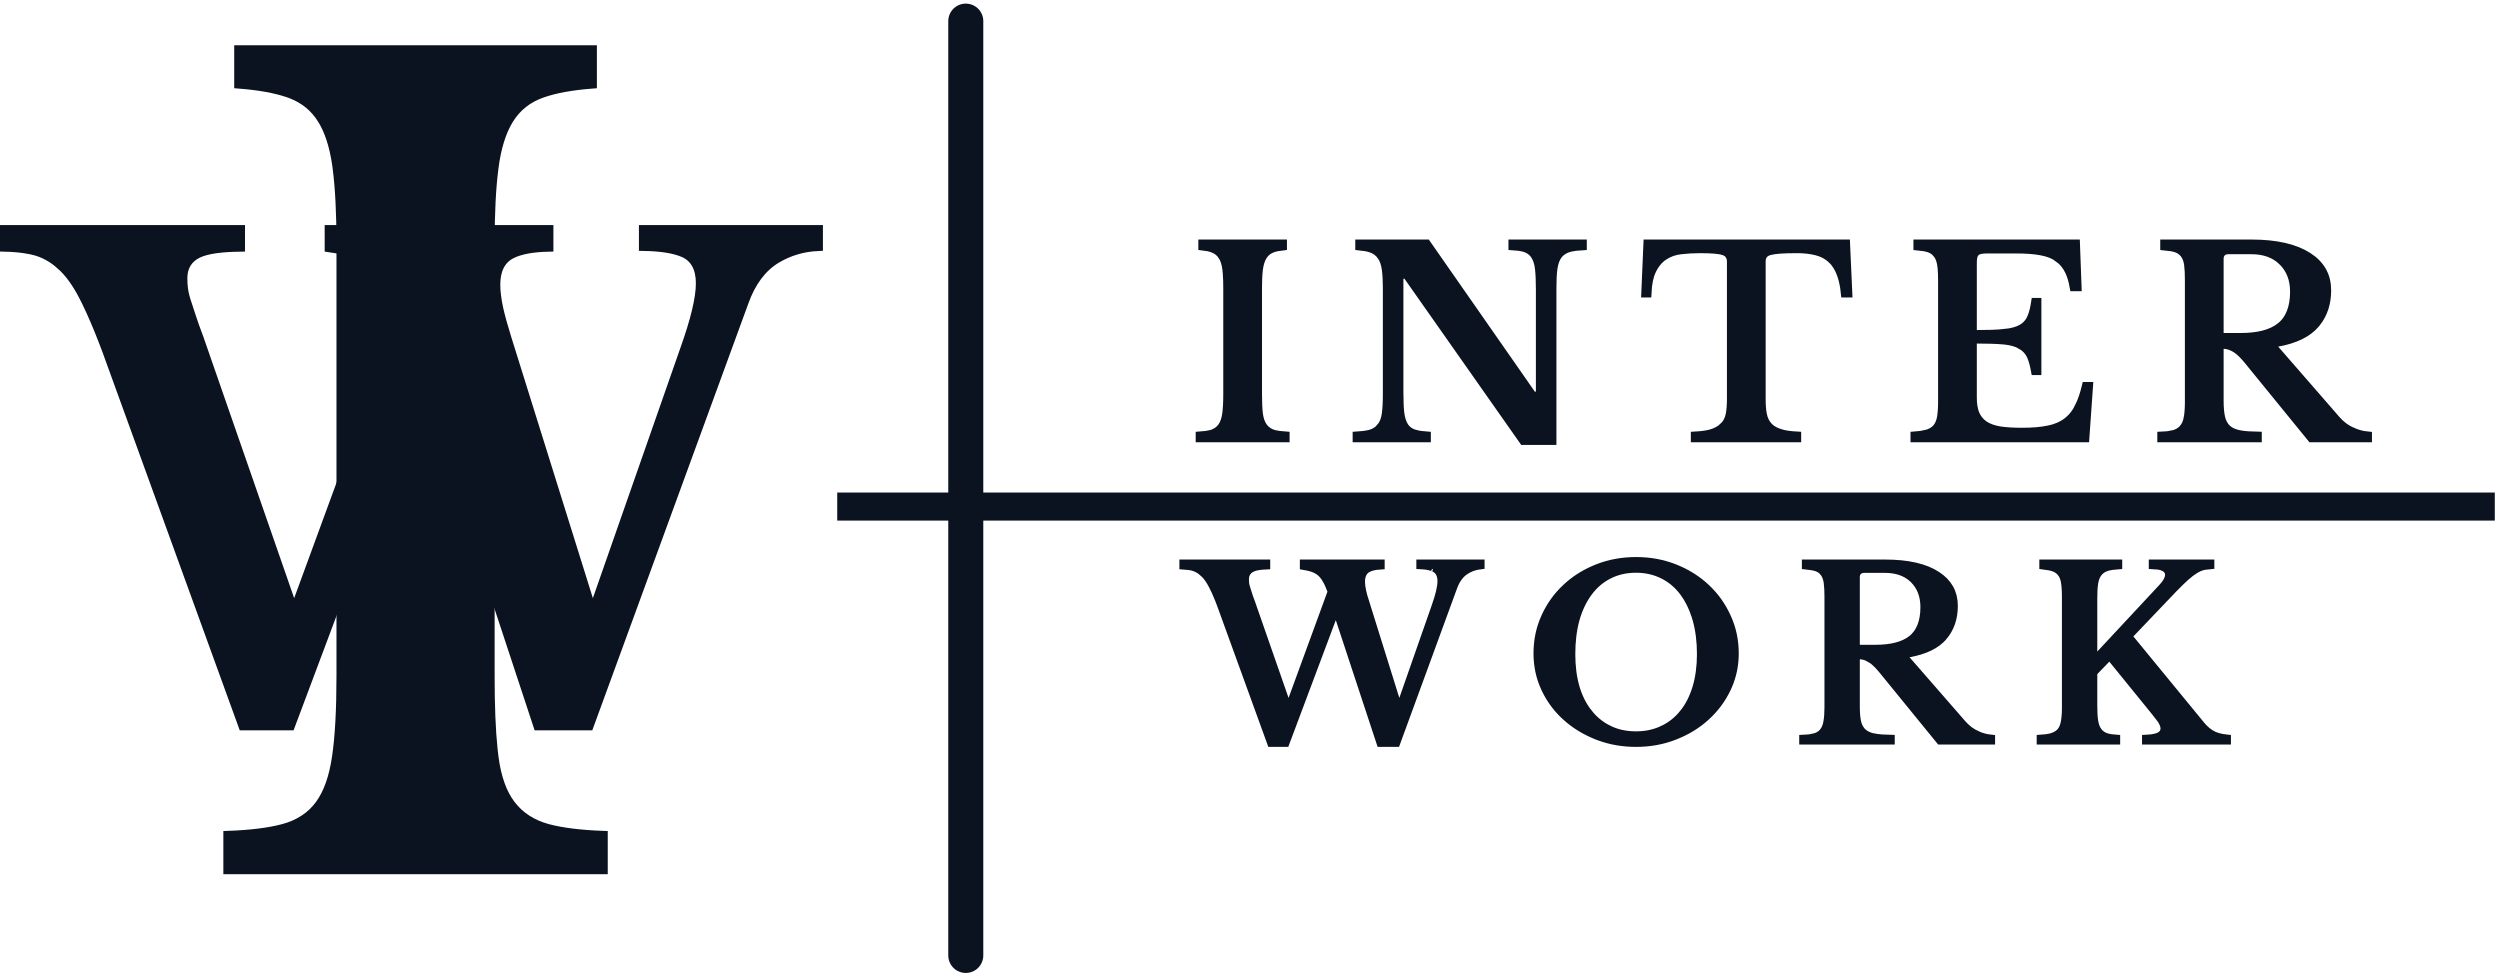 <?xml version="1.0" encoding="UTF-8"?>
<svg xmlns="http://www.w3.org/2000/svg" width="355" height="139" viewBox="0 0 355 139" fill="none">
  <path d="M137.141 135.672V3Z" fill="#0B1320"></path>
  <path d="M137.141 135.672V3" stroke="#0B1320" stroke-width="4.974" stroke-linecap="round"></path>
  <path d="M182.08 34.681V34.9C181.545 34.959 181.07 35.056 180.669 35.199L180.664 35.2C180.069 35.416 179.594 35.798 179.264 36.328L179.262 36.332C178.955 36.832 178.769 37.475 178.669 38.216L178.668 38.225C178.58 38.944 178.538 39.832 178.538 40.889V55.931C178.538 57.109 178.58 58.071 178.668 58.802L178.669 58.813C178.771 59.559 178.985 60.208 179.358 60.705L179.366 60.715C179.752 61.211 180.275 61.549 180.905 61.72L180.921 61.724C181.347 61.828 181.861 61.899 182.455 61.94V62.139H170.455V61.939C171.043 61.898 171.552 61.828 171.971 61.723L171.979 61.721C172.62 61.551 173.149 61.212 173.529 60.705L173.533 60.7C173.898 60.205 174.111 59.561 174.219 58.818L174.22 58.812C174.319 58.078 174.371 57.113 174.371 55.931V40.889C174.371 40.097 174.348 39.399 174.299 38.796L174.241 38.225C174.151 37.479 173.966 36.828 173.642 36.322H173.641C173.307 35.789 172.821 35.413 172.224 35.2H172.225C171.83 35.056 171.36 34.959 170.83 34.9V34.681H182.08Z" fill="#0B1320" stroke="#0B1320" stroke-width="1.333"></path>
  <path d="M202.54 34.681L217.403 55.999L217.603 56.284H218.763V41.159C218.763 39.929 218.721 38.922 218.634 38.148V38.147C218.543 37.349 218.332 36.657 217.95 36.125L217.947 36.121C217.557 35.585 217.013 35.236 216.361 35.075H216.362C215.944 34.971 215.442 34.906 214.867 34.872V34.681H224.658V34.869C223.985 34.905 223.403 34.98 222.921 35.095L222.912 35.097C222.248 35.264 221.679 35.583 221.268 36.091C220.857 36.592 220.619 37.264 220.5 38.037L220.498 38.045C220.393 38.788 220.346 39.74 220.346 40.889V62.514H216.359L199.975 39.194L199.775 38.909H198.617V55.659C198.617 56.919 198.658 57.938 198.746 58.695L198.747 58.703C198.848 59.486 199.059 60.167 199.425 60.689L199.437 60.704C199.83 61.231 200.37 61.565 201.021 61.723V61.724C201.441 61.827 201.941 61.897 202.513 61.938V62.139H192.742V61.943C193.398 61.903 193.962 61.832 194.43 61.727L194.438 61.725C195.119 61.563 195.689 61.237 196.104 60.736L196.104 60.737C196.529 60.236 196.771 59.577 196.881 58.818L196.882 58.812C196.981 58.078 197.033 57.113 197.033 55.931V40.889C197.033 39.828 196.981 38.936 196.882 38.215L196.881 38.211C196.773 37.459 196.562 36.804 196.203 36.296H196.202C195.832 35.769 195.314 35.401 194.681 35.194H194.682C194.246 35.049 193.72 34.951 193.117 34.893V34.681H202.54Z" fill="#0B1320" stroke="#0B1320" stroke-width="1.333"></path>
  <path d="M262.045 34.681L262.358 41.576H262.063C261.961 40.582 261.782 39.71 261.517 38.975C261.208 38.08 260.756 37.333 260.138 36.757H260.139C259.534 36.189 258.8 35.804 257.951 35.597H257.952C257.136 35.387 256.203 35.284 255.161 35.284C254.18 35.284 253.386 35.306 252.78 35.349C252.183 35.392 251.682 35.458 251.305 35.557L251.299 35.558C250.988 35.642 250.635 35.79 250.397 36.074L250.303 36.204C250.124 36.489 250.057 36.805 250.057 37.118V56.701C250.057 57.533 250.11 58.269 250.236 58.896V58.895C250.366 59.569 250.645 60.152 251.093 60.617V60.617C251.546 61.098 252.179 61.421 252.913 61.633V61.634L252.926 61.637C253.526 61.798 254.254 61.897 255.099 61.945V62.139H240.766V61.946C241.629 61.898 242.365 61.799 242.962 61.636L242.972 61.633C243.705 61.421 244.322 61.101 244.788 60.64L244.789 60.641C245.277 60.174 245.574 59.581 245.711 58.895L245.712 58.89C245.831 58.269 245.891 57.538 245.891 56.701V37.118C245.891 36.79 245.811 36.481 245.649 36.212H245.647C245.437 35.85 245.061 35.663 244.729 35.563L244.728 35.564C244.391 35.459 243.945 35.392 243.424 35.35H243.423C242.882 35.306 242.196 35.284 241.369 35.284C240.44 35.284 239.559 35.338 238.719 35.434C237.8 35.527 236.978 35.809 236.256 36.288C235.507 36.775 234.921 37.496 234.493 38.421C234.109 39.241 233.904 40.306 233.846 41.576H233.732L234.029 34.681H262.045Z" fill="#0B1320" stroke="#0B1320" stroke-width="1.333"></path>
  <path d="M294.69 34.681L294.913 40.681H294.549C294.398 39.828 294.177 39.08 293.87 38.45C293.504 37.685 292.988 37.044 292.309 36.558H292.31C291.632 36.065 290.79 35.755 289.808 35.587H289.809C288.85 35.411 287.697 35.326 286.354 35.326H282.125C281.782 35.326 281.472 35.349 281.211 35.404C281.002 35.448 280.74 35.529 280.53 35.711L280.467 35.772L280.443 35.795L280.444 35.796C280.243 36.011 280.156 36.288 280.111 36.51C280.061 36.759 280.042 37.05 280.042 37.368V47.534H280.709C282.312 47.534 283.624 47.488 284.63 47.386L284.629 47.385C285.644 47.287 286.5 47.07 287.146 46.696L287.15 46.694C287.825 46.298 288.302 45.72 288.578 44.987L288.579 44.987C288.792 44.447 288.958 43.771 289.081 42.972H289.209V52.597H289.06C288.914 51.819 288.738 51.154 288.512 50.612L288.511 50.61L288.386 50.343C288.076 49.745 287.616 49.272 287.024 48.94L287.025 48.939C286.45 48.601 285.725 48.392 284.885 48.285L284.518 48.245C283.557 48.16 282.285 48.118 280.709 48.118H280.042V56.493C280.042 57.339 280.153 58.101 280.397 58.749L280.4 58.756L280.403 58.764C280.67 59.425 281.106 59.976 281.7 60.393L281.707 60.398L281.714 60.402C282.314 60.802 283.067 61.067 283.954 61.213L283.964 61.215C284.84 61.346 285.886 61.409 287.104 61.409C288.545 61.409 289.789 61.314 290.836 61.105L290.837 61.106C291.902 60.897 292.819 60.513 293.571 59.94L293.573 59.939C294.318 59.367 294.901 58.612 295.331 57.695L295.332 57.696C295.703 56.916 296.015 55.983 296.278 54.909H296.535L296.025 62.139H271.959V61.938C272.526 61.897 273.023 61.826 273.445 61.724L273.446 61.725C274.057 61.58 274.586 61.323 274.98 60.914L274.986 60.907L274.992 60.902C275.378 60.479 275.605 59.921 275.719 59.3L275.72 59.292C275.822 58.692 275.875 57.944 275.875 57.056V39.764C275.875 39.096 275.852 38.514 275.802 38.021L275.742 37.557C275.647 36.941 275.448 36.395 275.101 35.968H275.1C274.738 35.513 274.233 35.236 273.658 35.096L273.655 35.095L273.248 35.011C272.983 34.964 272.692 34.927 272.375 34.897V34.681H294.69Z" fill="#0B1320" stroke="#0B1320" stroke-width="1.333"></path>
  <path d="M319.692 34.681C323.236 34.681 325.882 35.312 327.705 36.49L327.707 36.492C329.493 37.64 330.358 39.199 330.358 41.222C330.358 43.035 329.867 44.531 328.906 45.754L328.708 45.995C327.646 47.229 325.91 48.112 323.387 48.566L322.23 48.774L323.002 49.659L331.668 59.618C332.326 60.39 333.115 60.976 334.029 61.375V61.374C334.727 61.68 335.434 61.866 336.15 61.938V62.139H328.259L319.188 51.009L319.184 51.004L318.945 50.725C318.396 50.099 317.872 49.624 317.375 49.351H317.376C316.852 49.053 316.306 48.868 315.755 48.868H315.088V56.868C315.088 57.81 315.151 58.611 315.29 59.258C315.439 59.953 315.749 60.547 316.249 60.992L316.257 60.998C316.761 61.432 317.438 61.677 318.215 61.797C318.83 61.896 319.595 61.947 320.505 61.964V62.139H307.005V61.958C307.562 61.936 308.055 61.883 308.477 61.79L308.478 61.791C309.089 61.66 309.62 61.396 310.017 60.963C310.418 60.526 310.651 59.959 310.765 59.318H310.766L310.767 59.31C310.868 58.696 310.921 57.944 310.921 57.056V39.764C310.921 38.874 310.884 38.145 310.812 37.575V37.571L310.775 37.343C310.679 36.82 310.497 36.348 310.188 35.968C309.826 35.513 309.321 35.236 308.746 35.096L308.742 35.095L308.331 35.011C308.058 34.963 307.753 34.925 307.421 34.895V34.681H319.692ZM316.421 35.431C316.098 35.431 315.734 35.51 315.454 35.783C315.171 36.06 315.088 36.423 315.088 36.743V47.951H318.192C320.601 47.951 322.527 47.495 323.854 46.455V46.454C325.24 45.365 325.858 43.624 325.858 41.409C325.858 39.666 325.311 38.199 324.182 37.081H324.181C323.054 35.962 321.532 35.431 319.692 35.431H316.421Z" fill="#0B1320" stroke="#0B1320" stroke-width="1.333"></path>
  <path d="M179.705 80.122V80.199C178.987 80.23 178.38 80.316 177.928 80.487L177.707 80.584C177.393 80.735 177.126 80.957 176.941 81.26C176.759 81.562 176.684 81.901 176.684 82.247C176.684 82.44 176.689 82.643 176.707 82.846L176.709 82.869L176.713 82.891C176.745 83.096 176.8 83.328 176.883 83.577V83.578C176.948 83.779 177.03 84.036 177.127 84.348V84.349C177.178 84.524 177.24 84.716 177.313 84.923L177.562 85.592L182.346 99.32L182.96 101.083L183.602 99.33L189.122 84.247L189.206 84.017L189.122 83.788C188.891 83.158 188.646 82.619 188.385 82.182H188.386C188.124 81.732 187.801 81.352 187.414 81.065L187.404 81.057L187.261 80.96C186.921 80.742 186.545 80.579 186.141 80.475C185.869 80.4 185.57 80.335 185.246 80.279V80.122H195.955V80.205C195.254 80.25 194.654 80.375 194.193 80.611H194.192L194.182 80.617C193.441 81.013 193.163 81.757 193.163 82.58C193.163 82.984 193.217 83.431 193.322 83.92V83.921C193.422 84.41 193.575 84.953 193.776 85.548V85.549L198.068 99.299L198.669 101.223L199.334 99.321L203.938 86.157C204.482 84.622 204.788 83.389 204.788 82.517C204.788 82.091 204.715 81.683 204.527 81.33C204.334 80.966 204.038 80.697 203.663 80.534H203.664C203.663 80.533 203.661 80.532 203.66 80.532C203.659 80.531 203.657 80.53 203.655 80.53H203.654C203.172 80.316 202.54 80.2 201.788 80.16V80.122H210.143V80.183C209.534 80.257 208.963 80.434 208.431 80.713L208.134 80.882C207.267 81.4 206.66 82.255 206.265 83.354L198.197 105.392H196.104L190.317 87.85L189.725 86.052L189.06 87.825L182.472 105.392H180.568L173.498 85.915L173.496 85.911L173.173 85.066C172.854 84.264 172.546 83.586 172.25 83.035C171.864 82.288 171.435 81.681 170.936 81.245H170.935C170.458 80.808 169.926 80.513 169.342 80.37L169.334 80.368L168.916 80.287C168.673 80.248 168.415 80.222 168.143 80.206V80.122H179.705Z" fill="#0B1320" stroke="#0B1320" stroke-width="1.333"></path>
  <path d="M232.319 79.767C234.293 79.767 236.119 80.108 237.8 80.782H237.802C239.504 81.461 240.973 82.391 242.216 83.564L242.217 83.565C243.454 84.729 244.434 86.099 245.148 87.686L245.151 87.691C245.87 89.256 246.236 90.953 246.236 92.788C246.236 94.431 245.915 95.968 245.284 97.405L245.154 97.69C244.426 99.225 243.437 100.555 242.185 101.689L242.182 101.692C240.94 102.83 239.47 103.731 237.765 104.396L237.762 104.397C236.08 105.062 234.268 105.392 232.319 105.392C230.487 105.392 228.775 105.102 227.174 104.517L226.854 104.396C225.159 103.731 223.688 102.83 222.435 101.69L222.433 101.688L222.2 101.474C221.132 100.462 220.276 99.299 219.623 97.979L219.486 97.694C218.779 96.177 218.424 94.544 218.424 92.788C218.424 90.95 218.781 89.253 219.489 87.688L219.49 87.686C220.205 86.098 221.179 84.728 222.421 83.566L222.424 83.563C223.583 82.464 224.947 81.579 226.52 80.913L226.837 80.782C228.529 80.107 230.356 79.767 232.319 79.767ZM232.319 80.663C230.882 80.663 229.574 80.952 228.416 81.547C227.259 82.128 226.279 82.969 225.472 84.057L225.471 84.058C224.666 85.147 224.055 86.436 223.636 87.919L223.635 87.924C223.225 89.409 223.027 91.07 223.027 92.892C223.027 94.624 223.226 96.209 223.637 97.638L223.639 97.644C224.06 99.062 224.675 100.288 225.485 101.307V101.306C226.295 102.329 227.273 103.122 228.422 103.677V103.678C229.579 104.246 230.885 104.517 232.319 104.517C233.725 104.517 235.017 104.244 236.189 103.68L236.19 103.681C237.351 103.127 238.34 102.332 239.152 101.306L239.153 101.307C239.965 100.287 240.573 99.062 240.999 97.647L241 97.643C241.422 96.213 241.632 94.628 241.632 92.892C241.632 91.066 241.424 89.405 241.003 87.919L241.002 87.917L240.834 87.371C240.423 86.118 239.872 85.012 239.168 84.058L239.167 84.057L238.855 83.66C238.107 82.76 237.22 82.052 236.199 81.545C235.026 80.953 233.73 80.663 232.319 80.663Z" fill="#0B1320" stroke="#0B1320" stroke-width="1.333"></path>
  <path d="M267.678 80.122C270.916 80.122 273.321 80.696 274.96 81.763L274.962 81.765C276.571 82.803 277.345 84.205 277.345 86.038C277.345 87.789 276.837 89.213 275.859 90.354H275.858C274.912 91.46 273.34 92.261 271.039 92.673L269.881 92.88L270.654 93.768L278.568 102.847V102.848C279.184 103.563 279.921 104.107 280.761 104.48V104.481L280.769 104.484C281.383 104.748 282.005 104.912 282.636 104.98V105.059H275.536L267.278 94.929L267.27 94.919C266.68 94.223 266.118 93.692 265.587 93.394H265.588C265.105 93.123 264.602 92.955 264.095 92.955H263.428V100.309C263.428 101.163 263.48 101.902 263.608 102.508C263.742 103.156 264.035 103.712 264.513 104.125L264.518 104.129C264.986 104.527 265.612 104.758 266.327 104.863V104.864C266.882 104.948 267.571 104.993 268.386 105.009V105.059H256.157V105.001C256.649 104.98 257.084 104.935 257.46 104.857L257.459 104.856C258.026 104.742 258.534 104.501 258.904 104.084C259.269 103.675 259.487 103.146 259.585 102.54C259.687 101.98 259.74 101.285 259.74 100.475V84.705C259.74 83.896 259.703 83.228 259.63 82.697L259.629 82.692L259.594 82.481C259.5 81.996 259.332 81.564 259.059 81.212H259.058C258.72 80.775 258.244 80.514 257.703 80.388L257.699 80.387L257.329 80.314C257.091 80.272 256.825 80.236 256.532 80.204V80.122H267.678ZM264.72 80.684C264.417 80.684 264.068 80.755 263.795 81.011C263.514 81.275 263.428 81.625 263.428 81.934V92.225H266.323C268.523 92.225 270.298 91.811 271.524 90.856L271.529 90.852C272.8 89.846 273.365 88.236 273.365 86.205C273.365 84.598 272.866 83.248 271.838 82.213L271.835 82.211L271.635 82.023C270.613 81.114 269.271 80.684 267.678 80.684H264.72Z" fill="#0B1320" stroke="#0B1320" stroke-width="1.333"></path>
  <path d="M300.689 80.122V80.18C300.177 80.219 299.728 80.28 299.351 80.368L299.34 80.371C298.843 80.495 298.407 80.718 298.065 81.062L297.933 81.209C297.621 81.572 297.428 82.032 297.321 82.544L297.28 82.767C297.189 83.333 297.147 84.06 297.147 84.934V94.21L298.302 92.971L307.135 83.493L307.137 83.491C307.678 82.906 308.105 82.262 308.105 81.6C308.105 80.963 307.646 80.592 307.198 80.403L307.197 80.402L307.013 80.335C306.692 80.236 306.277 80.182 305.793 80.158V80.122H313.772V80.16C313.5 80.183 313.245 80.214 313.008 80.256L312.999 80.258C312.593 80.337 312.197 80.489 311.812 80.707L311.648 80.806C311.232 81.056 310.775 81.399 310.288 81.832L310.282 81.836C309.811 82.265 309.223 82.838 308.525 83.551L308.52 83.557L302.457 89.911L302.05 90.338L302.424 90.794L312.444 103.002C312.976 103.659 313.576 104.166 314.254 104.493L314.261 104.496L314.267 104.499C314.799 104.741 315.424 104.891 316.127 104.967V105.059H304.835V104.997C305.472 104.962 305.998 104.885 306.386 104.75C306.657 104.661 306.925 104.522 307.13 104.296C307.351 104.054 307.46 103.753 307.46 103.434C307.46 103.256 307.428 103.081 307.364 102.914C307.317 102.756 307.246 102.592 307.146 102.42C307.051 102.233 306.921 102.031 306.752 101.817H306.753C306.668 101.697 306.568 101.566 306.454 101.423L306.071 100.958L300.04 93.535L299.565 92.95L299.043 93.492L297.334 95.262L297.147 95.457V100.225C297.147 101.116 297.189 101.859 297.28 102.434L297.281 102.436C297.374 103.013 297.553 103.529 297.864 103.937V103.938C298.186 104.367 298.642 104.645 299.164 104.801L299.174 104.804L299.183 104.807C299.528 104.9 299.937 104.956 300.397 104.988V105.059H289.877V104.991C290.377 104.96 290.819 104.903 291.2 104.811L291.21 104.808C291.768 104.664 292.268 104.424 292.633 104.037L292.642 104.027C293.001 103.63 293.205 103.111 293.303 102.536C293.406 101.982 293.46 101.292 293.46 100.475V84.705C293.46 84.108 293.436 83.576 293.386 83.115L293.326 82.678C293.242 82.109 293.056 81.594 292.709 81.201C292.376 80.801 291.918 80.553 291.403 80.415L291.4 80.414L291.025 80.329C290.79 80.282 290.532 80.242 290.252 80.207V80.122H300.689Z" fill="#0B1320" stroke="#0B1320" stroke-width="1.333"></path>
  <path d="M84.092 7.092V11.911C81.19 12.137 78.81 12.564 76.974 13.213C74.948 13.917 73.37 15.157 72.276 16.926C71.192 18.662 70.484 20.984 70.118 23.839C69.749 26.686 69.571 30.259 69.571 34.55V96.008C69.571 100.21 69.707 103.672 69.988 106.377L70.118 107.49C70.486 110.347 71.278 112.635 72.541 114.287C73.808 115.95 75.565 117.071 77.77 117.672L77.774 117.673C79.803 118.213 82.43 118.534 85.634 118.651V123.467H32.384V118.651C35.582 118.534 38.203 118.213 40.223 117.673H40.225C42.441 117.072 44.182 115.949 45.399 114.279C46.614 112.631 47.399 110.349 47.813 107.499C48.237 104.65 48.446 100.812 48.446 96.008V34.55C48.446 30.258 48.263 26.686 47.898 23.84V23.839L47.825 23.31C47.438 20.696 46.753 18.554 45.741 16.927H45.74C44.709 15.268 43.258 14.074 41.414 13.351L41.04 13.212C39.2 12.564 36.821 12.137 33.925 11.911V7.092H84.092Z" fill="#0B1320" stroke="#0B1320" stroke-width="1.333"></path>
  <path d="M118.886 71.932H354.261Z" fill="#0B1320"></path>
  <path d="M118.886 71.932H354.261" stroke="#0B1320" stroke-width="3.983"></path>
  <path d="M34.125 32.623V35.069C32.821 35.087 31.689 35.156 30.732 35.285C29.625 35.435 28.713 35.667 28.035 36.006L28.033 36.007C27.359 36.347 26.825 36.817 26.463 37.424C26.102 38.029 25.938 38.73 25.938 39.498C25.938 40.008 25.965 40.502 26.025 40.989V40.989C26.069 41.374 26.153 41.788 26.273 42.228L26.405 42.676L26.408 42.686C26.601 43.268 26.834 43.988 27.116 44.851C27.396 45.726 27.778 46.803 28.266 48.091V48.092L41.141 85.154L41.754 86.918L42.397 85.165L57.313 44.498L57.399 44.265L57.31 44.032C56.678 42.361 56.044 40.975 55.409 39.891L55.407 39.888C54.836 38.92 54.171 38.114 53.399 37.475L53.062 37.211C52.169 36.55 51.166 36.072 50.049 35.771L50.046 35.77L49.631 35.665C48.791 35.463 47.835 35.291 46.77 35.145V32.623H77.917V35.069C75.622 35.12 73.813 35.444 72.566 36.094L72.565 36.095C71.047 36.89 70.375 38.42 70.375 40.414C70.375 41.391 70.514 42.519 70.786 43.784L70.787 43.79C71.068 45.037 71.464 46.467 71.968 48.072L83.551 85.134L84.152 87.057L84.816 85.156L97.232 49.659C98.704 45.543 99.48 42.382 99.48 40.227C99.48 39.204 99.302 38.301 98.906 37.556C98.504 36.799 97.895 36.239 97.103 35.888H97.103C95.768 35.299 93.849 35.009 91.395 34.965V32.623H116.188V34.973C114.001 35.073 112 35.669 110.196 36.761L110.195 36.762C108.156 38.002 106.649 40.061 105.645 42.853L83.639 103.039H76.398L60.529 54.935L59.935 53.138L59.272 54.909L41.226 103.039H34.509L15.168 49.749L15.166 49.744L14.73 48.595C13.867 46.354 13.051 44.451 12.284 42.885L11.905 42.129C10.91 40.187 9.823 38.674 8.631 37.626H8.632C7.46 36.577 6.17 35.873 4.759 35.537L4.756 35.536L4.237 35.425C3.178 35.217 1.988 35.096 0.667 35.067V32.623H34.125Z" fill="#0B1320" stroke="#0B1320" stroke-width="1.333"></path>
</svg>
